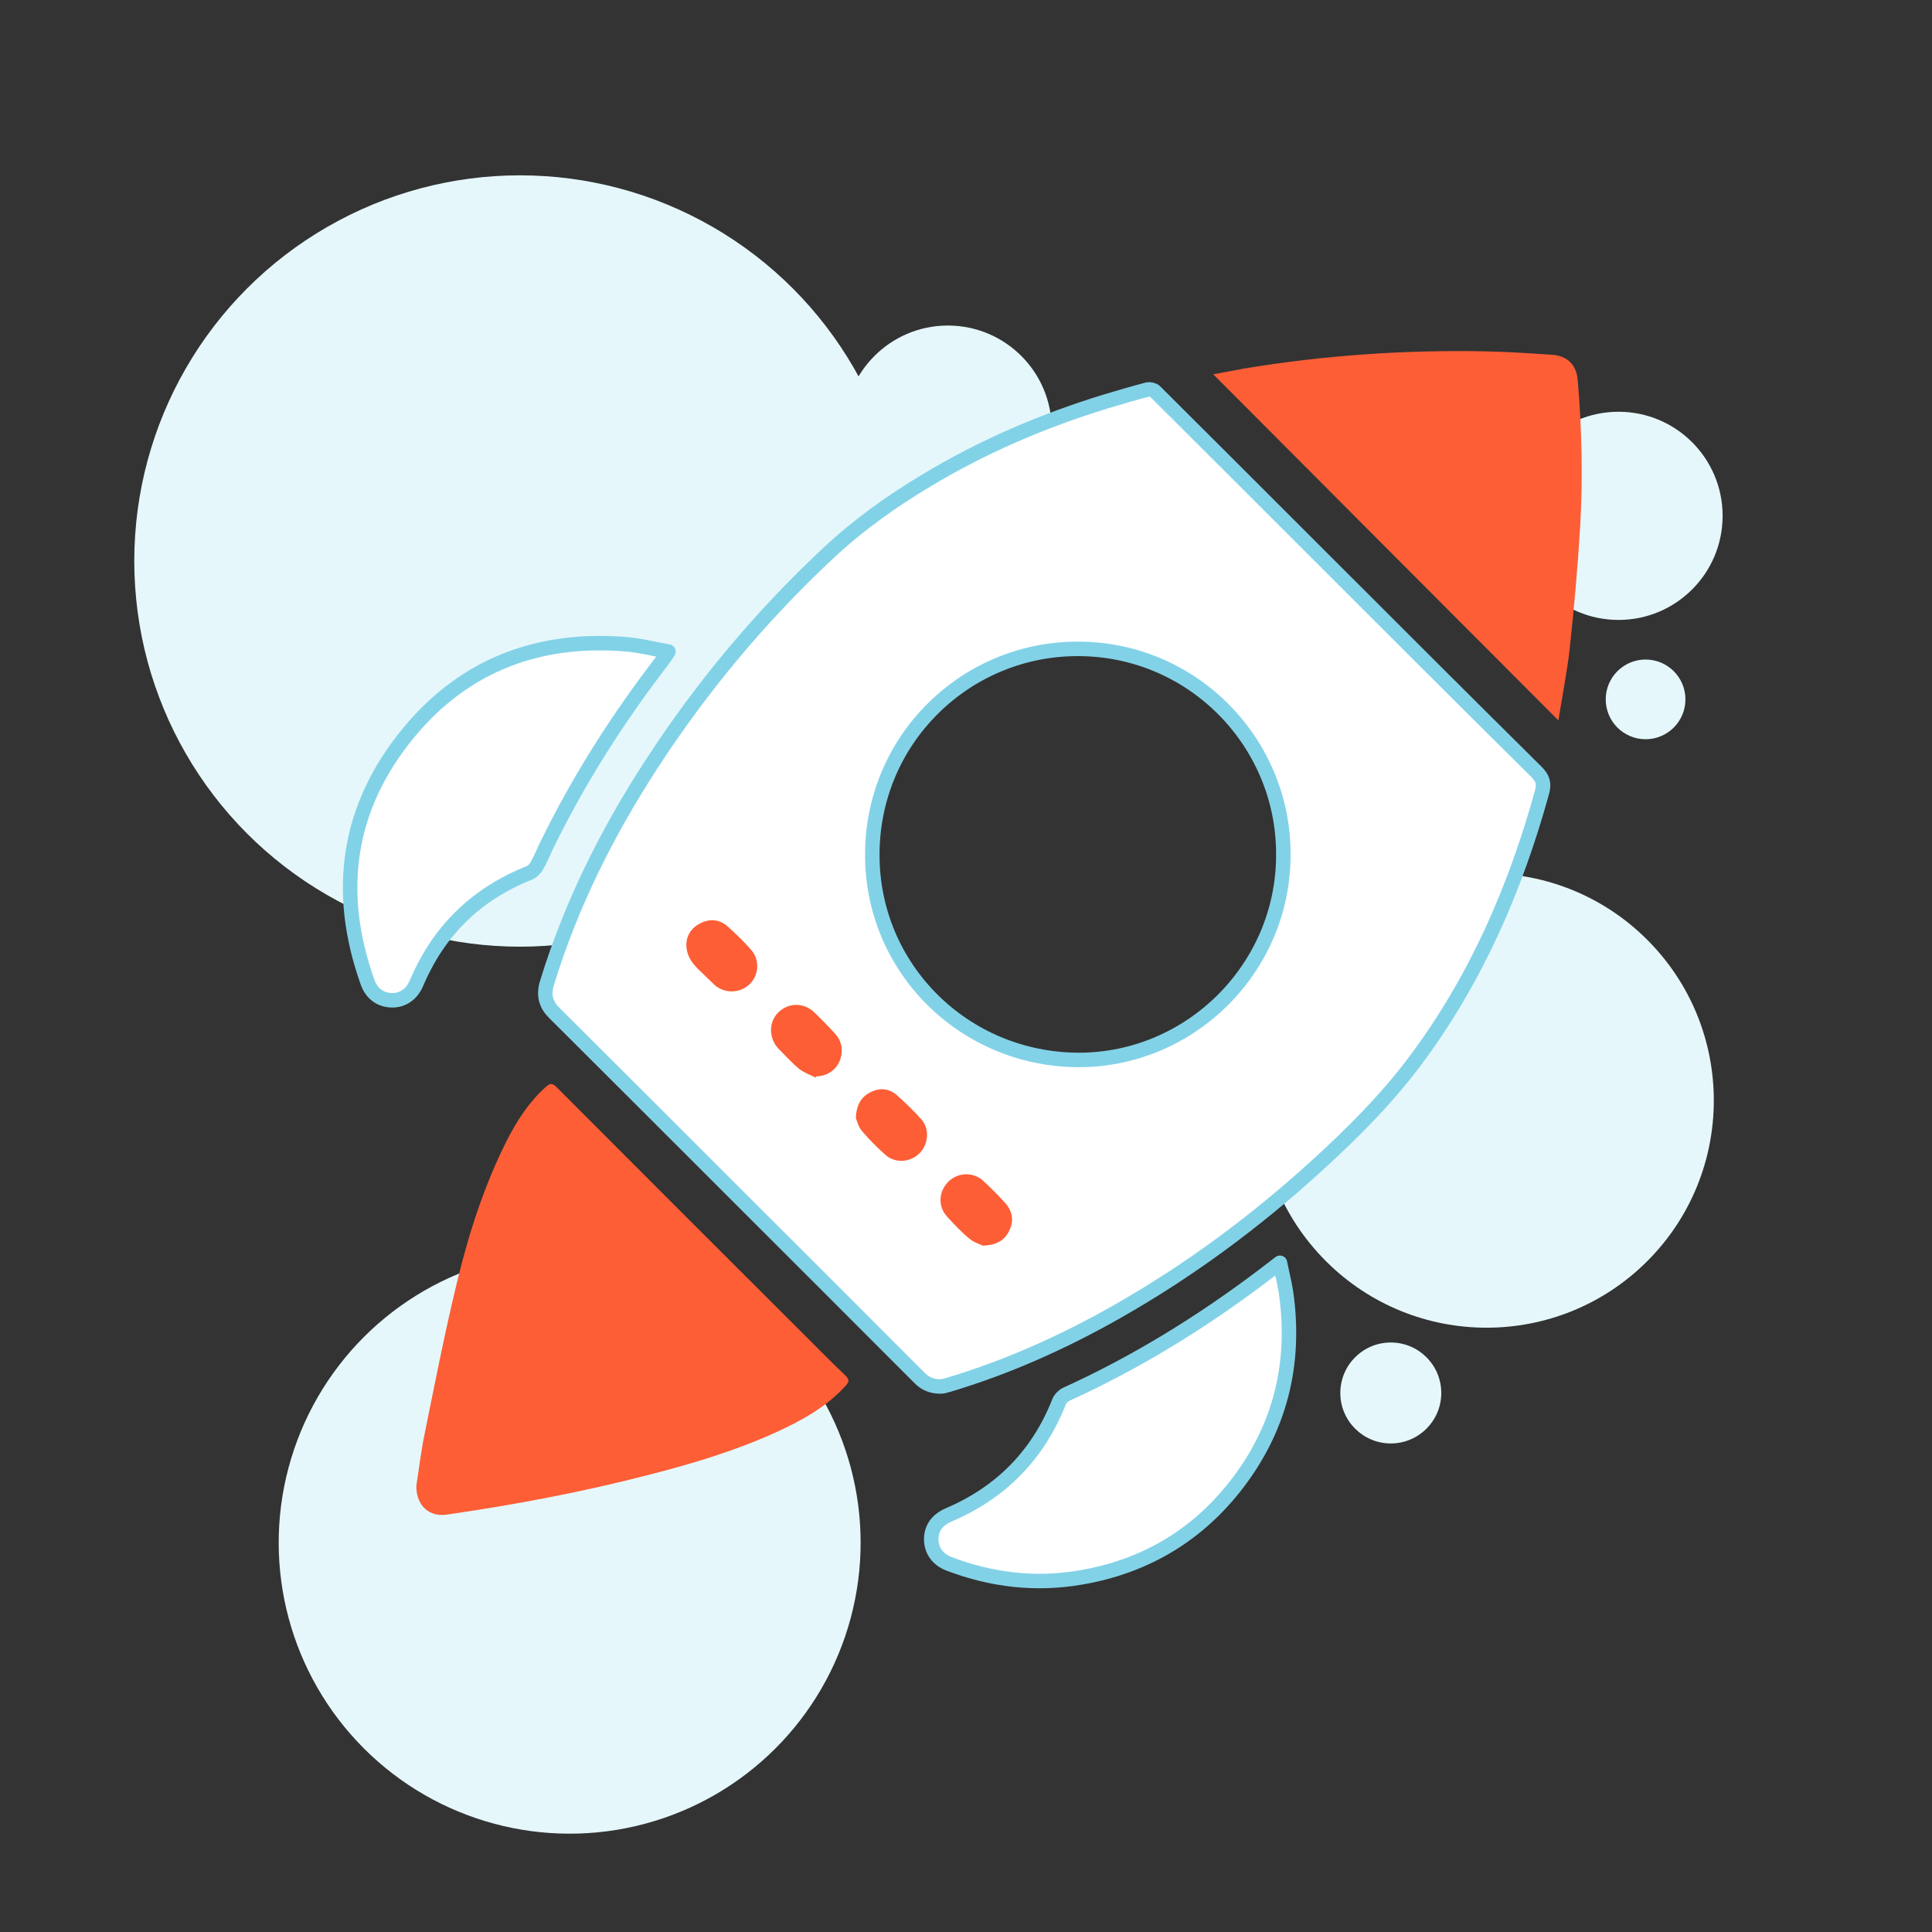 <svg xmlns="http://www.w3.org/2000/svg" xmlns:xlink="http://www.w3.org/1999/xlink" id="Layer_1" x="0px" y="0px" viewBox="0 0 800 800" style="enable-background:new 0 0 800 800;" xml:space="preserve"><rect x="0" y="0" width="800" height="800" fill="#333333" stroke="none"/><style type="text/css">	.st0{fill:#E5F7FB;}	.st1{fill:#FFFFFF;stroke:#82D2E7;stroke-width:6;stroke-linecap:round;stroke-linejoin:round;stroke-miterlimit:10;}	.st2{fill:#FD5E36;}</style><circle class="st0" cx="670.2" cy="213.6" r="43.1"></circle><circle class="st0" cx="215.3" cy="232.3" r="159.7"></circle><circle class="st0" cx="392.5" cy="177.8" r="43"></circle><circle class="st0" cx="681.4" cy="289.6" r="16.5"></circle><ellipse transform="matrix(0.707 -0.707 0.707 0.707 -141.912 568.807)" class="st0" cx="615.7" cy="455.7" rx="94.1" ry="94.1"></ellipse><ellipse transform="matrix(0.707 -0.707 0.707 0.707 -382.597 354.025)" class="st0" cx="236" cy="638.8" rx="120.5" ry="120.5"></ellipse><circle class="st0" cx="575.9" cy="576.8" r="20.9"></circle><g>	<path class="st1" d="M388.9,574.1c-3.2-0.1-5.8-1.2-8-3.4c-26.7-26.7-53.3-53.4-80-80c-23.8-23.8-47.6-47.6-71.5-71.4  c-3.5-3.5-4.4-7.5-2.9-12.3c9.9-32.3,24.9-62.3,43.3-90.6c20.8-32,45.2-61.2,73.1-87.3c12.4-11.6,26.2-21.5,40.8-30.2  c23.4-14.1,48.2-24.7,74.3-32.7c5.7-1.7,11.4-3.4,17.2-4.9c0.9-0.2,2.3,0.1,3,0.7c21.9,21.8,43.8,43.7,65.7,65.6  c30.7,30.7,61.4,61.4,92.3,92c2.7,2.7,3.3,4.9,2.3,8.5c-11,39.8-27.2,77.1-52,110.5c-12.2,16.4-26.6,30.8-41.7,44.5  c-25.3,23-52.6,43.2-82.4,60.1c-22.2,12.6-45.4,23-69.9,30.3c-0.6,0.2-1.3,0.3-1.9,0.5C389.8,574.1,389.3,574.1,388.9,574.1z   M531.4,353.9c0.2-46.9-38.3-86.1-86.7-85.2c-45.8,0.8-83.5,38-83.5,85.2c-0.1,47.1,38.1,84.9,85.5,85  C493.2,438.9,531.5,400.6,531.4,353.9z"></path>	<path class="st2" d="M172.4,615.2c1-6.3,1.9-14.2,3.5-21.8c4.2-20.8,8.3-41.7,13.3-62.3c4.9-20.4,11.3-40.3,20.8-59.1  c4.2-8.2,9.2-15.9,16.2-22.1c1.6-1.4,2.5-1.4,4.1,0.1c34.6,34.7,69.2,69.3,103.9,103.9c5.3,5.3,10.5,10.6,15.9,15.7  c1.6,1.6,1.6,2.5,0.1,4.2c-8.1,8.9-18.4,14.5-29.1,19.4c-16.6,7.5-34.1,12.8-51.7,17.3c-27.6,7.2-55.7,12.5-83.9,16.6  C178,628.4,172.3,623.7,172.4,615.2z"></path>	<path class="st2" d="M645.3,298.3c-47.9-48-95.4-95.6-142.9-143.3c4.1-0.8,8.4-1.6,12.8-2.4c33.2-5.5,66.7-7.8,100.4-7.1  c9,0.2,18,0.8,27,1.4c6.4,0.4,10.2,4.2,10.7,10.5c1.7,20.2,2.2,40.5,1,60.8c-1,16.8-2.5,33.5-4.3,50.2  C648.9,278.3,646.9,288.1,645.3,298.3z"></path>	<path class="st1" d="M530,522.9c0.9,4.5,1.9,8.3,2.5,12.2c4.3,29.9-2.6,57.1-21.4,80.8c-16.3,20.5-37.7,32.9-63.6,37.3  c-18.6,3.2-36.7,1.1-54.4-5.6c-4.8-1.8-7.4-5.5-7.5-10.1c0-4.7,2.4-8.1,7.2-10.2c21.8-9.3,37.1-24.9,45.8-47c0.5-1.2,1.7-2.4,3-3  c28.8-13.1,55.6-29.6,80.8-48.6C524.8,526.9,527.1,525.1,530,522.9z"></path>	<path class="st1" d="M276.8,269.8c-1.1,1.7-1.8,2.8-2.6,3.8c-18.4,23.9-34.6,49.3-47.8,76.4c-1.4,2.8-2.5,5.8-4.1,8.5  c-0.7,1.2-1.8,2.4-3,2.9c-22,8.7-37.6,23.9-46.8,45.6c-2,4.7-5.7,7.3-10.3,7.2c-4.6-0.1-8.3-2.7-10-7.5  c-13.4-37.6-8.4-72.5,17-103.3c23.5-28.5,54.8-39.9,91.4-36.5C266,267.5,271.1,268.8,276.8,269.8z"></path>	<path class="st2" d="M337.7,446.2c-2.3-1.2-4.8-2-6.8-3.6c-3-2.5-5.7-5.5-8.5-8.3c-4.1-4.3-4.2-11-0.2-15  c4.3-4.3,10.9-4.3,15.3,0.2c2.8,2.7,5.5,5.5,8.1,8.3c3.1,3.3,3.7,7.3,2.1,11.5c-1.6,3.9-5.5,6.4-9.8,6.4  C337.9,445.8,337.8,446,337.7,446.2z"></path>	<path class="st2" d="M407,515.8c-1.2-0.6-3.7-1.3-5.6-2.9c-3.3-2.7-6.3-5.9-9.2-9.1c-3.9-4.2-3.6-10.4,0.5-14.5  c4.1-4,10.4-4.1,14.6-0.2c3.1,2.9,6.1,5.9,8.9,9c2.9,3.2,3.7,7.1,1.9,11.1C416.3,513.3,413,515.6,407,515.8z"></path>	<path class="st2" d="M284.2,391c0.1-3.7,2.1-6.9,6-8.8c3.9-1.9,7.8-1.5,11.1,1.4c3.4,3.1,6.8,6.3,9.8,9.8  c3.7,4.2,3.1,10.9-1.1,14.5c-4.3,3.7-10.7,3.4-14.6-0.5c-2.1-2.1-4.3-4.1-6.4-6.2C286.4,398.5,284.2,395.7,284.2,391z"></path>	<path class="st2" d="M354.4,463c0.2-5.7,2.3-8.9,6.2-10.8c3.8-1.9,7.7-1.5,10.9,1.4c3.5,3.1,6.9,6.4,10,9.9c3.5,3.9,3,10.2-0.7,14  c-3.9,3.9-10.1,4.3-14.2,0.7c-3.4-3.1-6.8-6.4-9.7-9.9C355.4,466.6,354.9,464.1,354.4,463z"></path></g></svg>